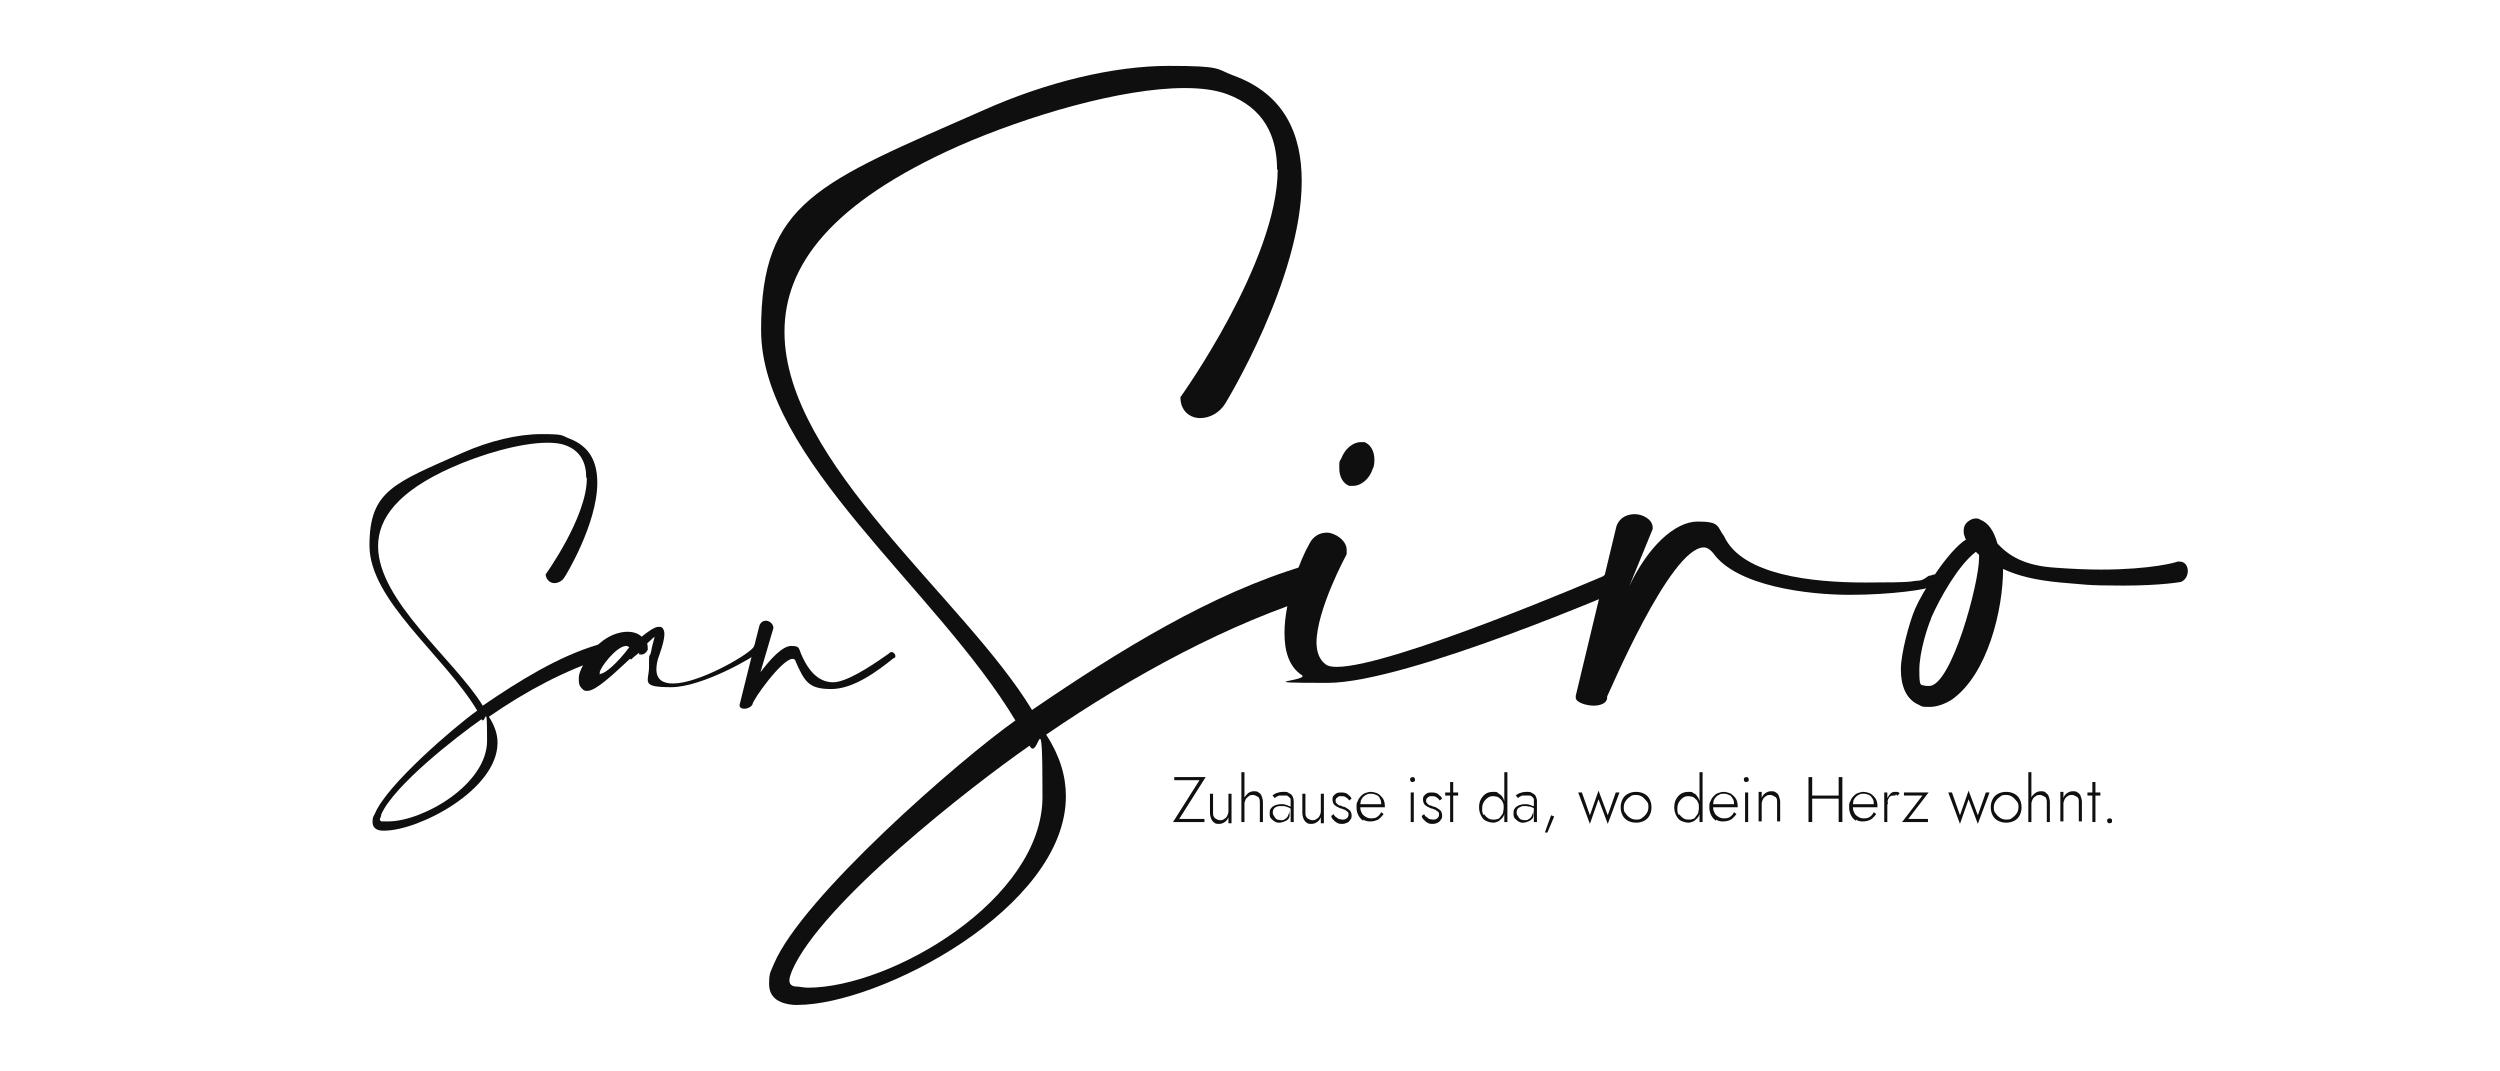 <?xml version="1.0" encoding="UTF-8"?>
<svg id="Ebene_1" data-name="Ebene 1" xmlns="http://www.w3.org/2000/svg" version="1.1" viewBox="0 0 406 174">
  <defs>
    <style>
      .cls-1 {
        fill: #0f0f0f;
        stroke-width: 0px;
      }
    </style>
  </defs>
  <g>
    <path class="cls-1" d="M207.4,27.6c0-5.6-2.2-10.1-8.1-12.3-1.9-.7-4.2-1-6.9-1-10.3,0-25.5,4.5-36.7,9.4-20.9,9.3-28.3,19.5-28.3,30.2,0,21.2,29.4,43.5,40.2,61.4,14.2-9.7,29.1-18.9,44.2-23.4.3-.2.6-.2.9-.2,1.4,0,2.6,1.8,2.6,3.3s-.2,1.2-.7,1.6c-14.8,4.5-30.7,13.1-44.7,22.7,2.2,3.4,3.2,6.7,3.2,10,0,18.2-30.3,33.9-43.6,33.9h-.5c-2.8-.2-4.1-1.4-4.1-3.4s.3-2,.8-3.3c4.6-10.8,30-33,39.2-39.5-12.8-21.3-41.3-42.5-41.3-63.4s9.3-23.9,36.1-35.7c10.3-4.6,21.2-7.2,30.1-7.2s7.6.5,10.6,1.6c8.2,3,11,9.5,11,17.1,0,15.9-12.4,36.1-12.4,36.1-.9,1.5-2.5,2.4-4.1,2.4s-3.2-1.1-3.2-3.4c0,0,15.8-22,15.8-37ZM128.6,157.7c-.2.5-.4,1.1-.4,1.5,0,.6.3.9.9,1,.7,0,1.4.2,2.1.2,13.5,0,38.1-14.3,38.1-31s-.6-5.5-2.1-8.3c-9.5,6.6-33.9,25.6-38.6,36.6Z"/>
    <path class="cls-1" d="M213.8,104.3c0,1.6.5,2.9,1.5,3.6.4.3,1,.4,1.8.4,9,0,43.2-14.7,43.2-14.7.6-.5,1.2-.6,1.7-.6,1.4,0,2.4,1.1,2.4,1.9s0,.3-.2.5c0,0-35.7,15.5-48.6,15.5s-3.4-.3-4.1-1.2c-2.2-1.4-2.9-4-2.9-6.9,0-5.4,2.6-12,4-14.4.6-1.3,1.7-1.9,2.9-1.9s3.2,1.2,3.2,2.8,0,.5,0,.7c0,0-4.9,9-4.9,14.4ZM223.2,74.6c0,.5,0,1.1-.3,1.6-.5,1.6-1.9,2.7-3.1,2.7s-.5,0-.7,0c-1-.4-1.6-1.5-1.6-2.8s0-1.1.3-1.6c.6-1.6,1.9-2.7,3.2-2.7s.4,0,.6,0c1,.4,1.6,1.5,1.6,2.8Z"/>
    <path class="cls-1" d="M264.6,95.2c3-6.4,7.4-10.5,11.1-10.5s3.1.8,4.3,2.4c2.9,6.3,14.3,7.5,22.9,7.5s7-.2,8.6-.3c.9,0,1.6-.8,1.8-.8.3,0,.6-.2.8-.2.5,0,.6.2.6.5,0,.5-.5,1.3-1.2,1.5-.4.4-6.3,1.3-13.1,1.3s-18.4-1.4-22.2-6.8c-.5-.6-1-.9-1.5-.9-5.5,0-15.6,24.2-15.7,24.2v.2c0,.9-1.1,1.3-2.2,1.3s-2.9-.5-2.9-1.3,0-.2,0-.3l6.6-27.5c.5-1.5,1.8-2,3-2s2.9.8,2.9,2.2v.2l-3.8,9.3Z"/>
    <path class="cls-1" d="M319.1,87.2c-.2-.4-.2-.7-.2-1,0-.6.2-1.1.7-1.5.4-.3.8-.5,1.2-.5s.5,0,.8.2c1.3.5,2.2,1.8,2.8,3.9,1.8,1.9,4.3,3.6,9.5,3.9,2.7.2,5.2.3,7.3.3,8.1,0,12.4-1.2,12.4-1.3h.4c.8,0,1.3.7,1.3,1.5s-.4,1.5-1.1,1.8c0,0-3.1.6-9.4.6s-6.2-.2-10.2-.5c-4.2-.4-6.9-1.1-9.3-2.2,0,6.6-2.5,17.1-8.3,21.2-1.1.7-2.4,1.2-3.6,1.2s-1.2,0-1.7-.3c-2.2-.9-3-3.2-3-5.8s1.4-7.7,2.3-9.8c1.2-2.8,5.4-9.5,8.3-11.3,0,0-.2-.2-.2-.3ZM313.6,100.5c-.5,1.1-1.9,5.3-1.9,8.3s.2,2.3,1.1,2.6c.2,0,.3,0,.5,0,3.6,0,8.1-16.6,8.1-20.8v-.5c-.2-.2-.4-.3-.5-.5-2.9,2.2-5.9,7.6-7.3,10.8Z"/>
  </g>
  <g>
    <path class="cls-1" d="M95.2,77.5c0-2.3-.9-4.3-3.4-5.2-.8-.3-1.8-.4-2.9-.4-4.4,0-10.8,1.9-15.5,4-8.8,3.9-12,8.3-12,12.8,0,8.9,12.4,18.4,17,25.9,6-4.1,12.3-8,18.7-9.9.1,0,.3,0,.4,0,.6,0,1.1.8,1.1,1.4s0,.5-.3.7c-6.3,1.9-13,5.5-18.9,9.6.9,1.4,1.4,2.8,1.4,4.2,0,7.7-12.8,14.3-18.4,14.3h-.2c-1.2,0-1.7-.6-1.7-1.4s.1-.8.4-1.4c1.9-4.6,12.7-13.9,16.6-16.7-5.4-9-17.5-17.9-17.5-26.8s3.9-10.1,15.2-15.1c4.3-1.9,8.9-3,12.7-3s3.2.2,4.5.7c3.5,1.3,4.6,4,4.6,7.2,0,6.7-5.2,15.2-5.3,15.3-.4.7-1.1,1-1.7,1s-1.3-.5-1.4-1.4c0,0,6.7-9.3,6.7-15.6ZM61.9,132.4c0,.2-.2.5-.2.6,0,.3.1.4.4.4.3,0,.6,0,.9,0,5.7,0,16.1-6,16.1-13.1s-.3-2.3-.9-3.5c-4,2.8-14.3,10.8-16.3,15.5Z"/>
    <path class="cls-1" d="M102.3,107c-2.6,2.4-5.5,5.2-6.9,5.2s0,0-.2,0c-.4,0-.6-.3-.8-.5-.3-.3-.4-.7-.4-1.2s0-.3,0-.5c0-.5.3-1.2.6-1.8.9-2.1,3-4.5,5.5-5.3.7-.2,1.2-.3,1.8-.3,1,0,1.8.3,2.3.8,1-.8,2.1-1.6,2.7-1.6s.2,0,.3,0c.4,0,.7.5.7,1.2s-.3,1.9-.8,3.3c-.4,1-.5,1.8-.5,2.4,0,1.7,1.1,2.3,2.7,2.3,4.1,0,11.8-4.4,13-5.8.2-.4.4-.5.6-.5.3,0,.5.3.5.6s0,.4-.2.6c-.4.6-9.1,5.7-14.2,5.7s-3.6-.9-3.6-3.3,0-1.4.3-2.3c.2-1.2.6-2.4.6-2.6h0s-.5.4-1.2,1.1c.1.4.1.8.1,1h0c-.3.6-.7.8-1,.8s-.3,0-.4,0v-.3c-.6.5-.8.6-1.3,1.1ZM101.7,104.9c-1.6,0-4.3,3.6-4.3,4.3s0,.2.2.2c.6,0,2.6-1.6,4.6-4.3-.2-.1-.3-.2-.5-.2Z"/>
    <path class="cls-1" d="M123.4,109.3c1.8-2.4,3.7-4.4,5.1-4.4s1.2.4,1.6,1.3c1.4,3.3,3.2,4.6,5.2,4.6s5.6-2.2,9.1-4.7c.1-.2.3-.2.4-.2.3,0,.6.3.6.6s0,.3-.3.4c-2.6,2.1-6.5,5-10.1,5s-4.3-1.1-5.8-4.5c0-.3-.3-.4-.5-.4-1.7,0-6.5,6.7-6.5,7.4-.2.4-.8.7-1.3.7s-.8-.2-.8-.6h0c0-.1,3.2-12.8,3.2-12.8.2-.7.7-.9,1.1-.9s1.2.4,1.2,1.2h0c0,0-2.2,7.5-2.2,7.5Z"/>
  </g>
  <g>
    <path class="cls-1" d="M190.7,126.2h5.1l-4.3,6.8h4.1v.5h-5.1l4.3-6.8h-4.1v-.5Z"/>
    <path class="cls-1" d="M197.1,132.5c0,.2.2.4.4.5.2.1.4.2.6.2s.5,0,.7-.2c.2-.1.4-.3.5-.5.1-.2.2-.5.2-.7v-2.9h.5v4.8h-.5v-1c-.1.3-.3.6-.6.8-.3.2-.6.3-.9.3s-.6,0-.8-.2c-.2-.1-.4-.4-.5-.6-.1-.3-.2-.6-.2-1v-3.1h.5v3c0,.3,0,.5.1.7Z"/>
    <path class="cls-1" d="M202.1,133.5h-.5v-8.1h.5v8.1ZM204.5,129.7c0-.2-.2-.3-.4-.4-.2-.1-.4-.2-.6-.2s-.5,0-.7.2-.4.3-.5.5c-.1.2-.2.5-.2.7h-.2c0-.4,0-.7.2-1s.4-.5.6-.7c.3-.2.6-.3.9-.3s.6,0,.8.2c.2.1.4.3.5.6.1.3.2.6.2,1v3.2h-.5v-3.1c0-.3,0-.5-.1-.7Z"/>
    <path class="cls-1" d="M207,132.7c.1.2.3.3.4.4.2,0,.4.1.6.1s.5,0,.7-.2c.2-.1.4-.3.5-.6.1-.2.2-.5.2-.9v.5c.1.4,0,.7-.1.9s-.4.4-.7.5c-.3.1-.5.2-.8.2s-.5,0-.8-.2c-.2-.1-.4-.3-.6-.5-.2-.2-.2-.5-.2-.8s0-.6.2-.8c.1-.2.4-.4.6-.5.3-.1.6-.2,1-.2s.6,0,.8.1c.2,0,.4.2.6.2.1,0,.2.2.3.2v.3c-.2-.2-.5-.3-.8-.4s-.5-.1-.8-.1-.5,0-.7.1c-.2,0-.4.2-.5.3s-.2.4-.2.6,0,.4.2.6ZM206.6,129.2c.2-.1.4-.3.7-.4.3-.1.6-.2,1.1-.2s.7,0,.9.2c.3.1.5.3.6.5.1.2.2.5.2.8v3.4h-.5v-3.3c0-.1,0-.3,0-.4s-.1-.2-.2-.3-.2-.2-.4-.3c-.2,0-.4,0-.6,0s-.4,0-.6,0c-.2,0-.3.1-.5.2-.1,0-.2.2-.3.2l-.3-.4Z"/>
    <path class="cls-1" d="M212.1,132.5c0,.2.2.4.4.5.2.1.4.2.6.2s.5,0,.7-.2c.2-.1.4-.3.5-.5.1-.2.2-.5.2-.7v-2.9h.5v4.8h-.5v-1c-.1.3-.3.6-.6.8-.3.2-.6.3-.9.3s-.6,0-.8-.2c-.2-.1-.4-.4-.5-.6-.1-.3-.2-.6-.2-1v-3.1h.5v3c0,.3,0,.5.1.7Z"/>
    <path class="cls-1" d="M216.9,132.6c.1.1.3.3.5.4.2,0,.4.1.6.1s.5,0,.7-.2c.2-.1.3-.4.3-.6s0-.4-.2-.5c-.1-.1-.3-.2-.4-.3-.2,0-.4-.2-.6-.2-.2,0-.4-.2-.7-.3-.2-.1-.4-.3-.5-.4-.1-.2-.2-.4-.2-.7s0-.5.2-.7.3-.3.5-.4.5-.1.7-.1.5,0,.7.1c.2,0,.4.2.6.4.2.1.3.3.4.5l-.4.3c-.1-.2-.3-.4-.5-.5-.2-.2-.5-.2-.8-.2s-.4,0-.6.2c-.2.1-.3.3-.3.5s0,.3.2.5c.1.1.2.2.4.3.2,0,.4.1.6.2.3,0,.5.2.7.3.2.1.4.3.5.4.1.2.2.4.2.7s0,.5-.2.7c-.1.2-.3.4-.5.5-.2.1-.5.2-.8.2s-.6,0-.9-.2c-.2-.1-.4-.3-.6-.5-.2-.2-.3-.4-.3-.6l.4-.3c0,.2.2.3.3.5Z"/>
    <path class="cls-1" d="M221.4,133.3c-.3-.2-.6-.5-.8-.9-.2-.4-.3-.8-.3-1.3s0-.7.2-1c.1-.3.3-.6.5-.8.2-.2.4-.4.7-.5.3-.1.6-.2.9-.2s.8.1,1.2.3c.3.2.6.5.8.8s.3.8.3,1.2,0,0,0,.1c0,0,0,0,0,.1h-4.1v-.5h3.7l-.2.3s0,0,0-.1,0-.1,0-.2c0-.3,0-.6-.2-.9-.1-.3-.3-.5-.6-.6-.2-.1-.5-.2-.8-.2s-.5,0-.7.1-.4.2-.6.4c-.2.2-.3.4-.4.6,0,.2-.1.5-.1.8s0,.8.2,1.1c.1.3.3.5.6.7.3.2.6.3.9.3s.7,0,1-.2c.3-.2.5-.4.7-.8l.4.3c-.3.4-.6.7-.9.9-.4.2-.8.3-1.3.3s-.8-.1-1.1-.3Z"/>
    <path class="cls-1" d="M229.1,126.3c0,0,.2-.1.3-.1s.2,0,.3.1c0,0,.1.2.1.3s0,.2-.1.3c0,0-.2.1-.3.1s-.2,0-.3-.1c0,0-.1-.2-.1-.3s0-.2.1-.3ZM229.6,128.7v4.8h-.5v-4.8h.5Z"/>
    <path class="cls-1" d="M231.6,132.6c.1.1.3.3.5.4.2,0,.4.1.6.1s.5,0,.7-.2c.2-.1.3-.4.3-.6s0-.4-.2-.5c-.1-.1-.3-.2-.4-.3-.2,0-.4-.2-.6-.2-.2,0-.4-.2-.7-.3-.2-.1-.4-.3-.5-.4-.1-.2-.2-.4-.2-.7s0-.5.2-.7.3-.3.5-.4.5-.1.7-.1.5,0,.7.1c.2,0,.4.2.6.4.2.1.3.3.4.5l-.4.3c-.1-.2-.3-.4-.5-.5-.2-.2-.5-.2-.8-.2s-.4,0-.6.2c-.2.1-.3.3-.3.5s0,.3.2.5c.1.1.2.2.4.3.2,0,.4.1.6.2.3,0,.5.2.7.3.2.1.4.3.5.4.1.2.2.4.2.7s0,.5-.2.7c-.1.2-.3.4-.5.5-.2.1-.5.2-.8.2s-.6,0-.9-.2c-.2-.1-.4-.3-.6-.5-.2-.2-.3-.4-.3-.6l.4-.3c0,.2.2.3.3.5Z"/>
    <path class="cls-1" d="M236.8,128.7v.5h-2.1v-.5h2.1ZM236,127v6.5h-.5v-6.5h.5Z"/>
    <path class="cls-1" d="M240.5,129.8c.2-.4.5-.7.8-.9s.7-.3,1.2-.3.6,0,.8.2.5.3.6.5c.2.2.3.5.4.8,0,.3.1.6.1,1s0,.7-.1,1c0,.3-.2.6-.4.8-.2.2-.4.4-.6.5-.2.1-.5.2-.8.2s-.8-.1-1.2-.3c-.4-.2-.6-.5-.8-.9-.2-.4-.3-.8-.3-1.3s.1-1,.3-1.3ZM241,132.2c.2.3.4.5.7.7.3.2.6.2.9.2s.4,0,.6-.1c.2,0,.4-.2.5-.4.2-.2.3-.4.4-.6,0-.2.1-.5.1-.8s0-.6-.1-.8-.2-.5-.4-.6c-.2-.2-.3-.3-.5-.4-.2,0-.4-.1-.6-.1-.3,0-.6,0-.9.2s-.5.4-.7.7c-.2.3-.3.7-.3,1.1s0,.8.3,1.1ZM244.8,125.4v8.1h-.5v-8.1h.5Z"/>
    <path class="cls-1" d="M246.6,132.7c.1.2.3.3.4.4.2,0,.4.1.6.1s.5,0,.7-.2c.2-.1.4-.3.5-.6.1-.2.2-.5.2-.9v.5c.1.4,0,.7-.1.9-.2.2-.4.4-.7.5s-.5.2-.8.2-.5,0-.8-.2c-.2-.1-.4-.3-.6-.5-.2-.2-.2-.5-.2-.8s0-.6.2-.8c.1-.2.4-.4.6-.5.3-.1.6-.2,1-.2s.6,0,.8.1c.2,0,.4.2.6.2.1,0,.2.2.3.2v.3c-.2-.2-.5-.3-.8-.4-.3,0-.5-.1-.8-.1s-.5,0-.7.1-.4.2-.5.3-.2.4-.2.6,0,.4.2.6ZM246.1,129.2c.2-.1.4-.3.7-.4.3-.1.6-.2,1.1-.2s.7,0,.9.2c.3.1.5.3.6.5.1.2.2.5.2.8v3.4h-.5v-3.3c0-.1,0-.3,0-.4,0-.1-.1-.2-.2-.3,0-.1-.2-.2-.4-.3-.2,0-.4,0-.6,0s-.4,0-.6,0c-.2,0-.3.1-.5.2-.1,0-.2.2-.3.2l-.3-.4Z"/>
    <path class="cls-1" d="M252.4,132.6l-1.1,2.6h-.4c0-.1,1-2.8,1-2.8l.5.2Z"/>
    <path class="cls-1" d="M256.9,128.7l1.3,3.7,1.4-4,1.5,4,1.3-3.7h.6l-1.9,5.1-1.5-4-1.4,4-1.9-5.1h.6Z"/>
    <path class="cls-1" d="M263.5,129.8c.2-.4.5-.7.9-.9s.8-.3,1.3-.3.9.1,1.3.3.7.5.9.9c.2.4.3.8.3,1.3s-.1.9-.3,1.3-.5.7-.9.9c-.4.2-.8.3-1.3.3s-.9-.1-1.3-.3c-.4-.2-.7-.5-.9-.9s-.3-.8-.3-1.3.1-.9.3-1.3ZM264,132.1c.2.3.4.5.7.7.3.2.6.3,1,.3s.7,0,1-.3c.3-.2.5-.4.7-.7.2-.3.3-.6.3-1s0-.7-.3-1-.4-.5-.7-.7c-.3-.2-.6-.3-1-.3s-.7,0-1,.3c-.3.2-.5.4-.7.7s-.3.6-.3,1,0,.7.3,1Z"/>
    <path class="cls-1" d="M272.2,129.8c.2-.4.5-.7.8-.9.4-.2.7-.3,1.2-.3s.6,0,.8.2c.3.1.5.3.6.5.2.2.3.5.4.8,0,.3.1.6.1,1s0,.7-.1,1c0,.3-.2.6-.4.8-.2.2-.4.4-.6.5-.3.1-.5.2-.8.2s-.8-.1-1.2-.3c-.4-.2-.6-.5-.8-.9-.2-.4-.3-.8-.3-1.3s.1-1,.3-1.3ZM272.7,132.2c.2.3.4.5.7.7.3.2.6.2.9.2s.4,0,.6-.1c.2,0,.4-.2.5-.4.2-.2.3-.4.4-.6,0-.2.1-.5.1-.8s0-.6-.1-.8-.2-.5-.4-.6c-.2-.2-.3-.3-.5-.4-.2,0-.4-.1-.6-.1-.3,0-.6,0-.9.2s-.5.4-.7.7c-.2.3-.3.7-.3,1.1s0,.8.3,1.1ZM276.5,125.4v8.1h-.5v-8.1h.5Z"/>
    <path class="cls-1" d="M278.7,133.3c-.3-.2-.6-.5-.8-.9s-.3-.8-.3-1.3,0-.7.2-1c.1-.3.3-.6.5-.8s.4-.4.7-.5c.3-.1.6-.2.9-.2s.8.1,1.2.3c.3.2.6.5.8.8s.3.8.3,1.2,0,0,0,.1c0,0,0,0,0,.1h-4.1v-.5h3.7l-.2.3s0,0,0-.1,0-.1,0-.2c0-.3,0-.6-.2-.9s-.3-.5-.6-.6c-.2-.1-.5-.2-.8-.2s-.5,0-.7.1-.4.2-.6.4c-.2.2-.3.4-.4.6,0,.2-.1.5-.1.8s0,.8.2,1.1c.1.3.3.5.6.7.3.2.6.3.9.3s.7,0,1-.2c.3-.2.5-.4.7-.8l.4.3c-.3.4-.6.7-.9.9-.4.2-.8.3-1.3.3s-.8-.1-1.1-.3Z"/>
    <path class="cls-1" d="M283.3,126.3c0,0,.2-.1.3-.1s.2,0,.3.1c0,0,.1.2.1.3s0,.2-.1.3c0,0-.2.1-.3.1s-.2,0-.3-.1c0,0-.1-.2-.1-.3s0-.2.1-.3ZM283.9,128.7v4.8h-.5v-4.8h.5Z"/>
    <path class="cls-1" d="M288.5,129.7c0-.2-.2-.3-.4-.4-.2-.1-.4-.2-.6-.2s-.5,0-.7.2c-.2.1-.4.3-.5.5-.1.2-.2.5-.2.7v2.9h-.5v-4.8h.5v1c.1-.3.3-.6.6-.8s.6-.3.9-.3.6,0,.8.2c.2.1.4.3.5.6.1.3.2.6.2.9v3.2h-.5v-3.1c0-.3,0-.5-.1-.7Z"/>
    <path class="cls-1" d="M294.3,126.2v7.3h-.6v-7.3h.6ZM294.1,129.2h4.9v.5h-4.9v-.5ZM299.2,126.2v7.3h-.6v-7.3h.6Z"/>
    <path class="cls-1" d="M301.4,133.3c-.3-.2-.6-.5-.8-.9s-.3-.8-.3-1.3,0-.7.2-1c.1-.3.3-.6.5-.8s.4-.4.7-.5c.3-.1.6-.2.9-.2s.8.1,1.2.3c.3.2.6.5.8.8s.3.8.3,1.2,0,0,0,.1c0,0,0,0,0,.1h-4.1v-.5h3.7l-.2.3s0,0,0-.1,0-.1,0-.2c0-.3,0-.6-.2-.9s-.3-.5-.6-.6c-.2-.1-.5-.2-.8-.2s-.5,0-.7.1-.4.2-.6.4c-.2.2-.3.4-.4.6,0,.2-.1.5-.1.8s0,.8.2,1.1c.1.3.3.5.6.7.3.2.6.3.9.3s.7,0,1-.2c.3-.2.5-.4.7-.8l.4.3c-.3.4-.6.7-.9.9-.4.2-.8.3-1.3.3s-.8-.1-1.1-.3Z"/>
    <path class="cls-1" d="M306.5,133.5h-.5v-4.8h.5v4.8ZM307.8,129.2c0,0-.2,0-.3,0-.2,0-.4,0-.6.2s-.2.3-.3.5,0,.5,0,.7h-.3c0-.4,0-.7.2-1s.3-.5.5-.7c.2-.2.4-.3.7-.3s.3,0,.4,0c.1,0,.3.1.4.2l-.3.4c-.1,0-.2-.1-.3-.2Z"/>
    <path class="cls-1" d="M309.2,129.2v-.5h4l-3.3,4.3h3.2v.5h-4.2l3.3-4.3h-3Z"/>
    <path class="cls-1" d="M317,128.7l1.3,3.7,1.4-4,1.5,4,1.3-3.7h.6l-1.9,5.1-1.5-4-1.4,4-1.9-5.1h.6Z"/>
    <path class="cls-1" d="M323.6,129.8c.2-.4.5-.7.9-.9.4-.2.8-.3,1.3-.3s.9.1,1.3.3.7.5.9.9c.2.4.3.8.3,1.3s-.1.9-.3,1.3-.5.7-.9.9c-.4.2-.8.3-1.3.3s-.9-.1-1.3-.3c-.4-.2-.7-.5-.9-.9s-.3-.8-.3-1.3.1-.9.3-1.3ZM324.1,132.1c.2.3.4.5.7.7.3.2.6.3,1,.3s.7,0,1-.3c.3-.2.5-.4.7-.7.2-.3.3-.6.3-1s0-.7-.3-1-.4-.5-.7-.7c-.3-.2-.6-.3-1-.3s-.7,0-1,.3c-.3.2-.5.4-.7.7s-.3.6-.3,1,0,.7.3,1Z"/>
    <path class="cls-1" d="M329.9,133.5h-.5v-8.1h.5v8.1ZM332.3,129.7c0-.2-.2-.3-.4-.4-.2-.1-.4-.2-.6-.2s-.5,0-.7.2c-.2.1-.4.3-.5.5s-.2.5-.2.7h-.2c0-.4,0-.7.2-1,.1-.3.4-.5.6-.7.3-.2.6-.3.9-.3s.6,0,.8.2.4.3.5.6c.1.3.2.6.2,1v3.2h-.5v-3.1c0-.3,0-.5-.1-.7Z"/>
    <path class="cls-1" d="M337.5,129.7c0-.2-.2-.3-.4-.4-.2-.1-.4-.2-.6-.2s-.5,0-.7.2c-.2.1-.4.3-.5.5-.1.2-.2.5-.2.7v2.9h-.5v-4.8h.5v1c.1-.3.3-.6.6-.8s.6-.3.9-.3.6,0,.8.2c.2.1.4.3.5.6.1.3.2.6.2.9v3.2h-.5v-3.1c0-.3,0-.5-.1-.7Z"/>
    <path class="cls-1" d="M341.1,128.7v.5h-2.1v-.5h2.1ZM340.3,127v6.5h-.5v-6.5h.5Z"/>
    <path class="cls-1" d="M342.3,133c0,0,.2-.1.3-.1s.2,0,.3.1.1.2.1.3,0,.2-.1.3c0,0-.2.1-.3.1s-.2,0-.3-.1c0,0-.1-.2-.1-.3s0-.2.1-.3Z"/>
  </g>
</svg>